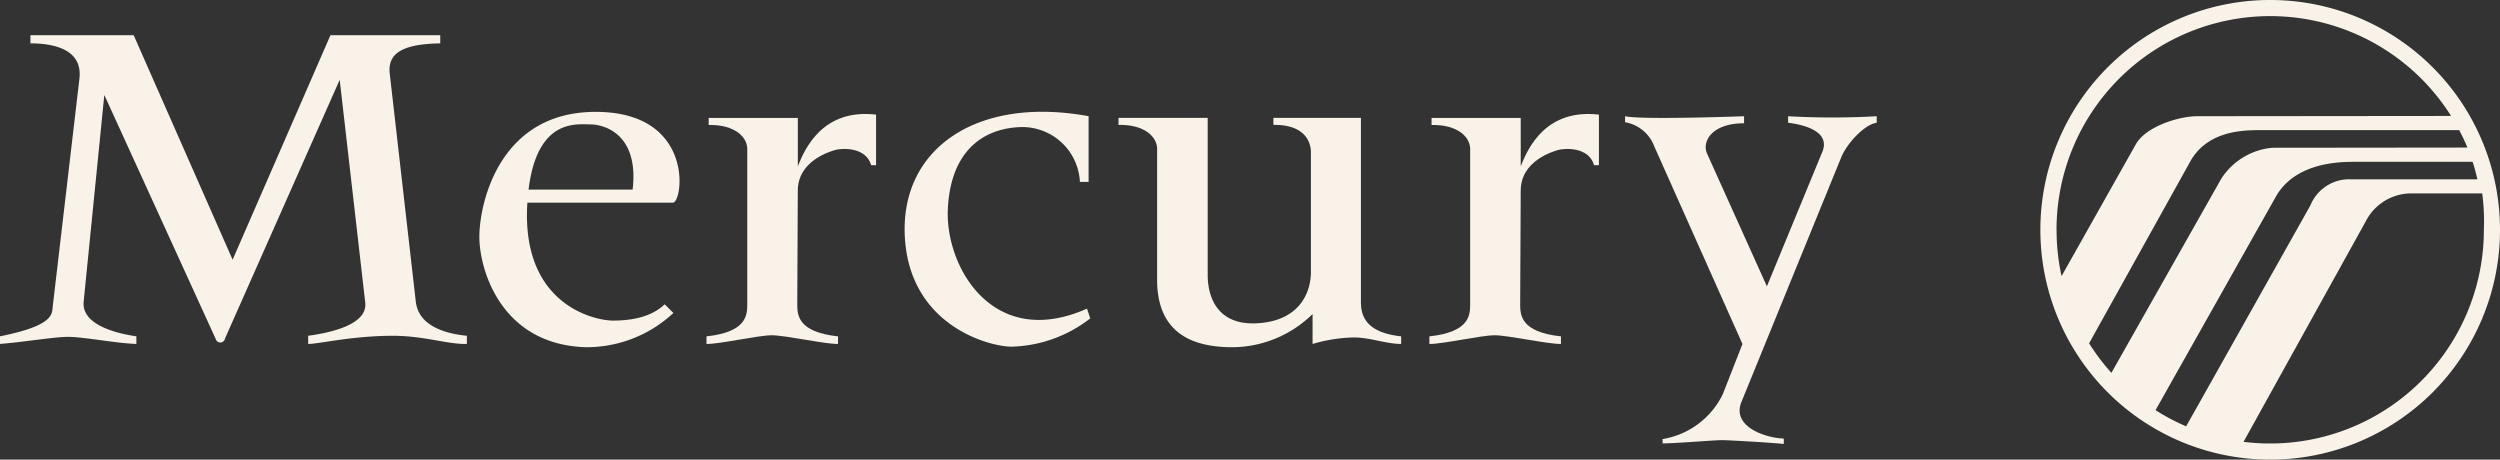 <svg xmlns="http://www.w3.org/2000/svg" width="300" height="55.155" data-name="Group 58"><rect width="100%" height="100%" fill="#333333" stroke="none"/><defs><clipPath id="a"><path fill="#f8f2e8" d="M0 0h300v55.155H0z" data-name="Rectangle 26"/></clipPath></defs><g fill="#f8f2e8" clip-path="url(#a)" data-name="Group 57"><path d="m49.894 36.186-3.13-27.392c-.2-2.022.912-3.521 6.065-3.587v-.98H39.654l-11.74 26.938L16.043 4.227H3.653v.978c1.956 0 6.39.326 5.869 4.306l-3.2 27.328c-.064.976-.13 2.28-6.326 3.52v.914c3.2-.263 6.457-.848 8.218-.848s5.869.783 8.152.848v-.914c-3.13-.457-6.587-1.632-6.326-4.176L12.519 11.4l13.37 29.284A.569.569 0 0 0 27 40.62L40.764 9.577l3.066 26.74c.2 1.761-1.695 3.26-6.849 3.977v.98c1.3 0 5.282-.98 10.175-.98 3.717 0 6.586 1.045 8.869.98v-.98c-2.607-.26-5.8-1.174-6.13-4.108" data-name="Path 105"/><path d="M71.479 13.423c-11.674 0-13.957 11.153-13.957 15s2.545 12.979 12.849 13.242a15.261 15.261 0 0 0 10.436-4.108l-1.044-1.042c-1.631 1.564-4.044 1.955-6.2 1.955s-10.891-1.826-10.3-13.762c.006-.135.018-.26.026-.391h17.519c1.238-.455 2.346-10.893-9.328-10.893m4.437 9.328H63.429l-.14 1.558.139-1.558c1.041-8.561 5.755-7.825 7.4-7.825 1.761 0 5.869 1.238 5.086 7.825" data-name="Path 106"/><path d="M95.741 19.952v-5.8h-10.7v.847c3.2-.064 4.631 1.5 4.631 2.87v18.583c0 1.3 0 3.388-4.892 3.911v.914c1.7 0 6.2-1.045 7.827-1.045s6.26 1.045 7.957 1.045v-.914c-4.891-.523-4.891-2.609-4.891-3.911l.063-13.566c0-3.587 3.849-4.7 4.5-4.891s3.653-.457 4.306 1.826h.587v-6.069c-6.326-.717-8.478 3.914-9.392 6.2" data-name="Path 107"/><path d="M182.487 19.952v-5.8h-10.7v.847c3.2-.064 4.633 1.5 4.633 2.87v18.583c0 1.3 0 3.388-4.892 3.911v.914c1.7 0 6.194-1.045 7.827-1.045s6.26 1.045 7.958 1.045v-.914c-4.892-.523-4.892-2.609-4.892-3.911l.064-13.566c0-3.587 3.847-4.7 4.5-4.891s3.653-.457 4.3 1.826h.585v-6.069c-6.326-.717-8.478 3.914-9.389 6.2" data-name="Path 108"/><path d="M130.44 37.034c-11.284 5.024-17.023-5.019-16.7-11.937s4.174-9.719 8.805-9.849a6.924 6.924 0 0 1 7.044 6.587h1.042v-7.891c-13.5-2.479-22.7 3.978-22.044 14.61s10.24 13.045 12.783 13.045a16.009 16.009 0 0 0 9.458-3.391zm-4.791 2.133.164-.073-.164.073m1.028-.458-.3.133.3-.133.321-.143-.321.143m-.574.255.252-.112-.252.112m3.165-1.409.353-.157-.353.157m1.055-.469.075-.033-.075.033" data-name="Path 109"/><path d="M214.572 13.948v.782c2.085.261 5.216 1.11 4.042 3.653l-6.586 15.978-7.174-15.913c-.651-1.435.524-3.653 4.435-3.653v-.847s-12.323.457-14.281 0v.717a4.574 4.574 0 0 1 3.52 2.936l10.567 23.676-2.349 6a9.781 9.781 0 0 1-7.238 5.412v.52c1.567 0 6.13-.391 7.11-.391s6.328.329 7.436.457v-.651c-2.221-.066-6.263-1.435-5.09-4.37l12-29.414c.719-1.7 2.8-3.913 4.241-4.11v-.782a94.658 94.658 0 0 1-10.633 0m10.193.083.056-.011-.056.011" data-name="Path 110"/><path d="M163.31 35.925V14.143h-10.5v.847c3.2-.064 4.436 1.5 4.5 3.2v14.674c-.13 2.934-1.955 5.741-6.586 5.935s-5.8-3.129-5.8-5.8V14.143h-10.7v.847c3.2-.064 4.631 1.5 4.631 2.87v15.848c.064 6.653 4.759 7.958 9.065 7.958a13.839 13.839 0 0 0 9.588-3.98v3.589a19.009 19.009 0 0 1 4.958-.783c1.889 0 3.911.783 5.672.783v-.914c-4.889-.524-4.827-3.13-4.827-4.435m-6.034-2.316.013-.29-.013.29" data-name="Path 111"/><path d="M272.421-.001A27.578 27.578 0 1 0 300 27.577 27.576 27.576 0 0 0 272.421-.001m25.545 23.82-.01-.06.01.06m-.039-.225-.023-.133.023.133m-51.145 3.981a25.644 25.644 0 0 1 47.345-13.661l-30.441.031c-2.218 0-6.262 1.239-7.436 3.456l-8.863 15.732a25.813 25.813 0 0 1-.6-5.558m3.905 13.624 12.075-21.706c1.958-3.651 6-3.847 8.024-3.876h24.313q.539 1.017.986 2.089l-23.408.026a8.155 8.155 0 0 0-6.132 3.717l-13.179 23.29a25.749 25.749 0 0 1-2.679-3.54m7.971 8.024 14.474-25.685c2.348-4.044 7.565-4.11 9.326-4.12h14.251c.218.645.41 1.432.579 2.1h-15.155a5.029 5.029 0 0 0-4.892 3.13l-14.908 26.511a25.351 25.351 0 0 1-3.67-1.939m13.755 4a25.781 25.781 0 0 1-3.2-.2l14.682-26.486a6.135 6.135 0 0 1 5.481-3.326h8.478l.008.047.014.079-.014-.079-.008-.047a25.235 25.235 0 0 1 .2 4.37 25.641 25.641 0 0 1-25.641 25.642" data-name="Path 112"/></g></svg>